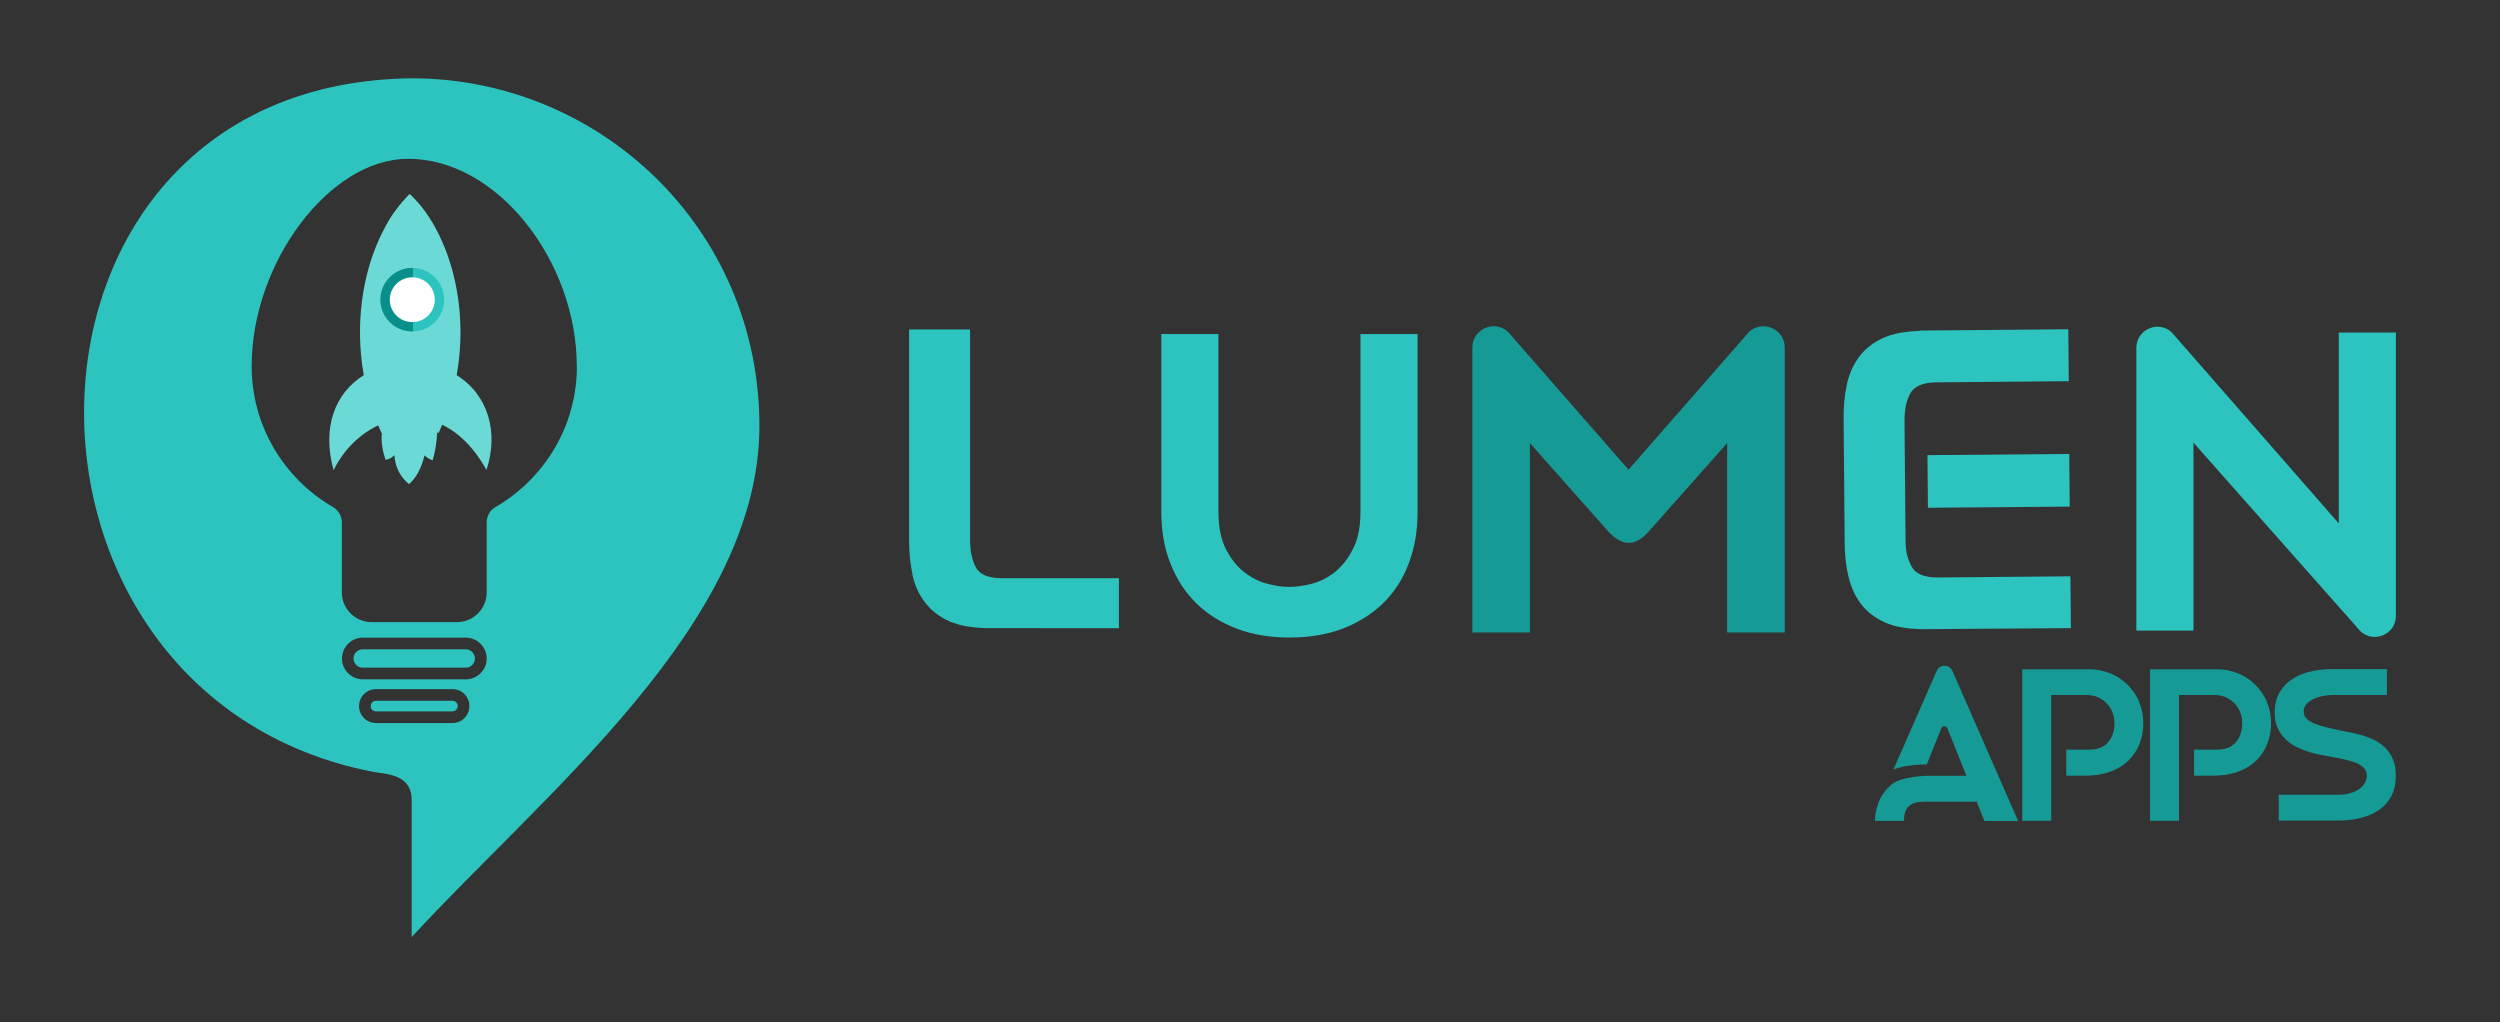 <?xml version="1.0" encoding="UTF-8"?>
<svg id="Camada_1" xmlns="http://www.w3.org/2000/svg" xmlns:xlink="http://www.w3.org/1999/xlink" viewBox="0 0 212.3 86.81">
  <rect x="0" y="0" width="212.3" height="86.81" fill="#333333" stroke="none"/>
  <defs>
    <style>
      .cls-1 {
        fill: #088f8b;
      }

      .cls-1, .cls-2, .cls-3 {
        fill-rule: evenodd;
      }

      .cls-2 {
        fill: url(#Gradiente_sem_nome);
      }

      .cls-4 {
        stroke: #373435;
        stroke-miterlimit: 10;
        stroke-width: .57px;
      }

      .cls-4, .cls-5 {
        fill: #fefefe;
      }

      .cls-6, .cls-3 {
        fill: #2dc4bf;
      }

      .cls-7 {
        fill: #169a96;
      }
    </style>
    <linearGradient id="Gradiente_sem_nome" data-name="Gradiente sem nome" x1="7515.54" y1="-23417.99" x2="7911.94" y2="-24101.25" gradientTransform="translate(-185.81 -643.55) scale(.03 -.03)" gradientUnits="userSpaceOnUse">
      <stop offset="0" stop-color="#6bd9d5"/>
      <stop offset="1" stop-color="#088f8b"/>
    </linearGradient>
  </defs>
  <g>
    <path class="cls-3" d="M34.96,67.94v11.64c11.12-12.12,29.53-26.6,29.53-43.4S50.9,6.65,34.96,6.65C-1.09,7.04-2.01,58.96,31.65,65.54c1.05.21,3.3.13,3.31,2.4h0ZM48.99,31.1c0,2.51-.67,4.87-1.85,6.9-1.22,2.1-2.97,3.85-5.08,5.07-.23.13-.41.32-.53.54-.13.23-.2.49-.2.76v5.93c0,.7-.28,1.33-.74,1.79-.46.46-1.09.74-1.79.74h-7.24c-.7,0-1.33-.28-1.79-.74h0c-.46-.46-.74-1.09-.74-1.79v-5.93c0-.27-.07-.54-.2-.76-.13-.22-.31-.41-.53-.54-2.11-1.21-3.86-2.97-5.08-5.07-1.18-2.03-1.85-4.39-1.85-6.9,0-8.83,6.64-17.61,13.25-17.61,7.58-.06,14.36,8.68,14.36,17.61h0ZM39.56,57.69h-8.75c-.49,0-.93-.2-1.25-.52h0c-.32-.32-.52-.76-.52-1.25s.2-.93.52-1.25h0c.32-.32.76-.52,1.25-.52h8.75c.49,0,.93.2,1.25.52h0c.32.32.52.76.52,1.25s-.2.93-.52,1.25c-.32.32-.76.52-1.25.52h0ZM30.8,56.7h8.75c.22,0,.41-.09.55-.23.14-.14.23-.34.23-.55s-.09-.41-.23-.55h0c-.14-.14-.34-.23-.55-.23h-8.75c-.22,0-.41.09-.55.23h0c-.14.14-.23.34-.23.55s.09.41.23.55h0c.14.14.34.23.55.23h0ZM39.86,59.96c0,.4-.16.76-.42,1.02h0c-.26.26-.62.42-1.02.42h-6.49c-.4,0-.76-.16-1.02-.42-.26-.26-.42-.62-.42-1.02s.16-.76.42-1.02h0c.26-.26.62-.42,1.02-.42h6.49c.4,0,.76.16,1.02.42.26.26.42.62.42,1.02h0ZM38.74,60.28h0c.08-.08.13-.2.13-.32s-.05-.24-.13-.32-.2-.13-.32-.13h-6.49c-.13,0-.24.05-.32.13h0c-.08.08-.13.2-.13.32s.05.24.13.32c.08.08.2.13.32.13h6.49c.13,0,.24-.05.32-.13h0Z"/>
    <ellipse class="cls-5" cx="34.96" cy="26.07" rx="2.11" ry="2.12"/>
    <path class="cls-2" d="M34.8,16.48s.08.07.12.11c.87.84,1.66,1.93,2.3,3.23.03.05.05.1.08.15l.03.07c.12.26.24.52.36.8v.03c.04.06.06.13.09.19,1.2,3.02,1.71,6.85,1,10.8,2.7,1.68,3.58,4.89,2.53,8.05-1.07-1.94-2.38-3.18-3.76-3.84-.1.23-.2.46-.3.69-.04-.01-.09-.02-.13-.03-.03.8-.15,1.59-.38,2.36-.27-.09-.49-.24-.69-.42-.29,1.19-.75,1.95-1.32,2.44-.7-.58-1.16-1.36-1.24-2.46-.2.2-.43.36-.75.39-.26-.76-.39-1.52-.31-2.27h-.03c-.1-.21-.19-.43-.28-.65-1.59.75-2.96,2.1-3.79,3.81-1-3.59.09-6.53,2.56-8.07-.76-4.33-.1-8.5,1.34-11.63l.04-.09c.04-.08.07-.15.11-.22l.03-.06c.03-.06.06-.12.09-.18l.05-.1s.05-.1.08-.15l.06-.12.06-.12s.05-.09.08-.14l.06-.11c.03-.05.06-.11.09-.16l.05-.08c.03-.05.07-.11.1-.16l.04-.07c.04-.06.07-.11.11-.17l.04-.06c.04-.06.08-.12.12-.17l.03-.04c.04-.06.09-.12.13-.18l.03-.04c.04-.06.09-.11.13-.17l.03-.04c.05-.06.09-.12.14-.18l.02-.02c.05-.06.1-.12.15-.18v-.02c.07-.06.12-.12.17-.18h.01c.05-.07.11-.13.16-.19h0s0,0,0,0c.05-.06.11-.11.16-.17h0s0,0,0,0h0c.06-.06.11-.11.17-.17h0s0,0,0,0h0s0,0,0,0h0s0,0,0,0Z"/>
    <ellipse class="cls-4" cx="34.99" cy="25.41" rx="2.27" ry="2.34"/>
    <path class="cls-3" d="M35.01,22.75c1.49,0,2.71,1.21,2.71,2.7s-1.21,2.7-2.7,2.7v-.8c1.05,0,1.9-.85,1.9-1.9s-.85-1.9-1.9-1.9v-.8Z"/>
    <path class="cls-1" d="M35.01,22.75s.03,0,.05,0v.8s-.03,0-.05,0c-1.05,0-1.91.85-1.91,1.9s.85,1.9,1.91,1.9c.02,0,.04,0,.06,0v.8s-.04,0-.06,0c-1.5,0-2.71-1.21-2.71-2.7s1.21-2.7,2.71-2.7Z"/>
  </g>
  <g>
    <path class="cls-6" d="M77.48,48.79c.19.89.54,1.67,1.06,2.35.52.69,1.2,1.23,2.09,1.62.8.36,1.83.54,3.08.58h0s11.31.01,11.31.01v-4.25h-9.99c-1.1-.01-1.82-.31-2.15-.9-.33-.62-.5-1.38-.5-2.31v-17.91h-5.18v17.94c0,1.03.1,1.97.29,2.87h0Z"/>
    <path class="cls-6" d="M109.49,54.14c-1.63,0-3.13-.25-4.46-.75-1.35-.52-2.49-1.23-3.43-2.15-.95-.93-1.68-2.05-2.2-3.37-.53-1.32-.78-2.77-.78-4.4v-15.1h4.85v15.08c0,1.27.2,2.32.62,3.15.41.83.93,1.48,1.55,1.97.61.48,1.27.82,1.97,1,.7.19,1.33.27,1.89.27s1.18-.09,1.9-.27c.7-.18,1.36-.52,1.97-1,.6-.49,1.12-1.14,1.53-1.97.43-.83.63-1.89.63-3.15v-15.08h4.85v15.1c0,1.62-.25,3.08-.76,4.4-.5,1.32-1.23,2.44-2.18,3.37-.95.92-2.1,1.63-3.43,2.15-1.35.5-2.84.75-4.51.75Z"/>
    <path class="cls-6" d="M163,28.08v.02c-1.24.04-2.29.24-3.09.6-.88.41-1.56.95-2.07,1.65-.5.69-.84,1.48-1.02,2.37-.19.89-.27,1.85-.26,2.88l.09,10.44c0,1.03.1,1.99.31,2.87.2.89.56,1.68,1.06,2.37.52.67,1.22,1.21,2.1,1.6.81.35,1.85.53,3.1.55l12.64-.09-.04-4.4-11.33.1c-1.09-.01-1.81-.31-2.14-.9-.34-.62-.52-1.25-.53-2.18l-.09-10.22c0-.94.15-1.71.49-2.33.32-.6,1.04-.91,2.13-.94l11.33-.1-.04-4.41-12.64.11h0ZM163.72,43.12l12.04-.1-.04-4.47-12.04.1.04,4.47Z"/>
    <path class="cls-6" d="M186.27,37.59v15.96h-4.85v-24.01c0-1.55,1.84-2.37,2.99-1.33l14.2,16.24v-16.21h4.85v24.06c0,1.53-1.81,2.36-2.98,1.34l-14.21-16.05h0Z"/>
    <path class="cls-7" d="M138.3,39.88c7.69-8.79,4.93-5.64,10.24-11.71,1.17-1.04,3.02-.22,3.02,1.34v24.2h-4.89v-16.08l-6.7,7.55c-.99,1.08-2.06,1.37-3.35,0l-6.7-7.55v16.08h-4.89v-24.2c0-1.56,1.85-2.38,3.02-1.34,5.31,6.07,2.55,2.91,10.24,11.71Z"/>
    <path class="cls-7" d="M165.78,56.94c-.27-.54-1.03-.54-1.3,0l-3.69,8.41c1.09-.45,2.72-.43,2.72-.43h.11l1.21-3.01c.13-.32.43-.32.57,0l1.59,3.97h-3.11s-2.59-.03-3.42.9c-.61.55-.96,1.27-1.12,1.97-.08.33-.12.66-.12.96h2.47v-.11c0-1.52,1.24-1.52,1.8-1.52h4.37l.66,1.64h2.86l-5.59-12.76h0Z"/>
    <path class="cls-7" d="M181.67,59.62c-.24-.56-.57-1.04-.98-1.45-.41-.41-.89-.74-1.45-.97-.55-.24-1.15-.36-1.78-.36h-5.73v12.86h2.46v-10.68h3c.39,0,.73.07,1.02.21.29.14.54.33.74.55.2.22.35.47.46.77.1.29.15.57.15.87s-.04.57-.12.84c-.08.27-.2.51-.38.72-.17.21-.39.38-.66.5-.27.12-.59.18-.95.18h-1.98v2.21h1.57c.82,0,1.54-.11,2.17-.34.62-.23,1.14-.55,1.55-.95.41-.41.72-.88.93-1.42.21-.54.32-1.13.32-1.76s-.12-1.22-.36-1.79h0Z"/>
    <path class="cls-7" d="M192.52,59.62c-.24-.56-.57-1.04-.98-1.45-.41-.41-.89-.74-1.45-.97-.55-.24-1.15-.36-1.78-.36h-5.73v12.86h2.46v-10.68h3c.39,0,.73.07,1.02.21s.54.33.74.55c.2.22.35.47.46.77.1.29.15.57.15.87s-.04.57-.12.84c-.08.27-.2.51-.38.72-.17.21-.39.38-.66.5-.27.12-.59.18-.95.18h-1.98v2.21h1.57c.82,0,1.54-.11,2.17-.34.62-.23,1.14-.55,1.55-.95.41-.41.72-.88.93-1.42.21-.54.32-1.13.32-1.76s-.12-1.22-.36-1.79h0Z"/>
    <path class="cls-7" d="M203.21,64.48c-.17-.39-.39-.72-.67-.99-.28-.27-.59-.49-.94-.66-.35-.17-.71-.31-1.07-.41-.36-.1-.7-.18-1.04-.24-.33-.06-.62-.12-.87-.17-.33-.08-.67-.16-1.02-.24-.35-.08-.68-.18-.97-.29-.29-.11-.54-.25-.72-.42-.18-.17-.28-.38-.28-.63s.08-.47.24-.64c.16-.18.36-.32.6-.43.24-.12.5-.2.76-.25.24-.04.48-.08.68-.09h0s4.79,0,4.79,0v-2.2h-4.47c-.06,0-.11,0-.17,0h-.11s-.04,0-.04,0h0c-.49.01-1,.06-1.53.17-.58.11-1.11.31-1.58.59-.47.28-.87.66-1.17,1.14-.31.48-.46,1.08-.46,1.81,0,.5.08.93.25,1.3.17.37.4.69.68.96.28.26.6.49.95.66.35.17.71.31,1.07.42.36.11.71.19,1.06.25.34.06.64.12.89.17.39.06.76.14,1.11.22.36.08.67.18.93.29.27.11.48.25.64.43.16.17.24.39.24.64,0,.19-.05.39-.16.59-.1.2-.26.38-.47.53s-.47.28-.78.37c-.31.1-.64.13-1.04.13-.09,0-.23,0-.29,0h-4.74v2.19h4.72c.1,0,.23,0,.33,0,.73,0,1.39-.08,1.99-.24.6-.16,1.12-.4,1.55-.71.43-.31.76-.71,1-1.18.24-.48.35-1.04.35-1.68,0-.56-.08-1.03-.25-1.42h0Z"/>
  </g>
</svg>